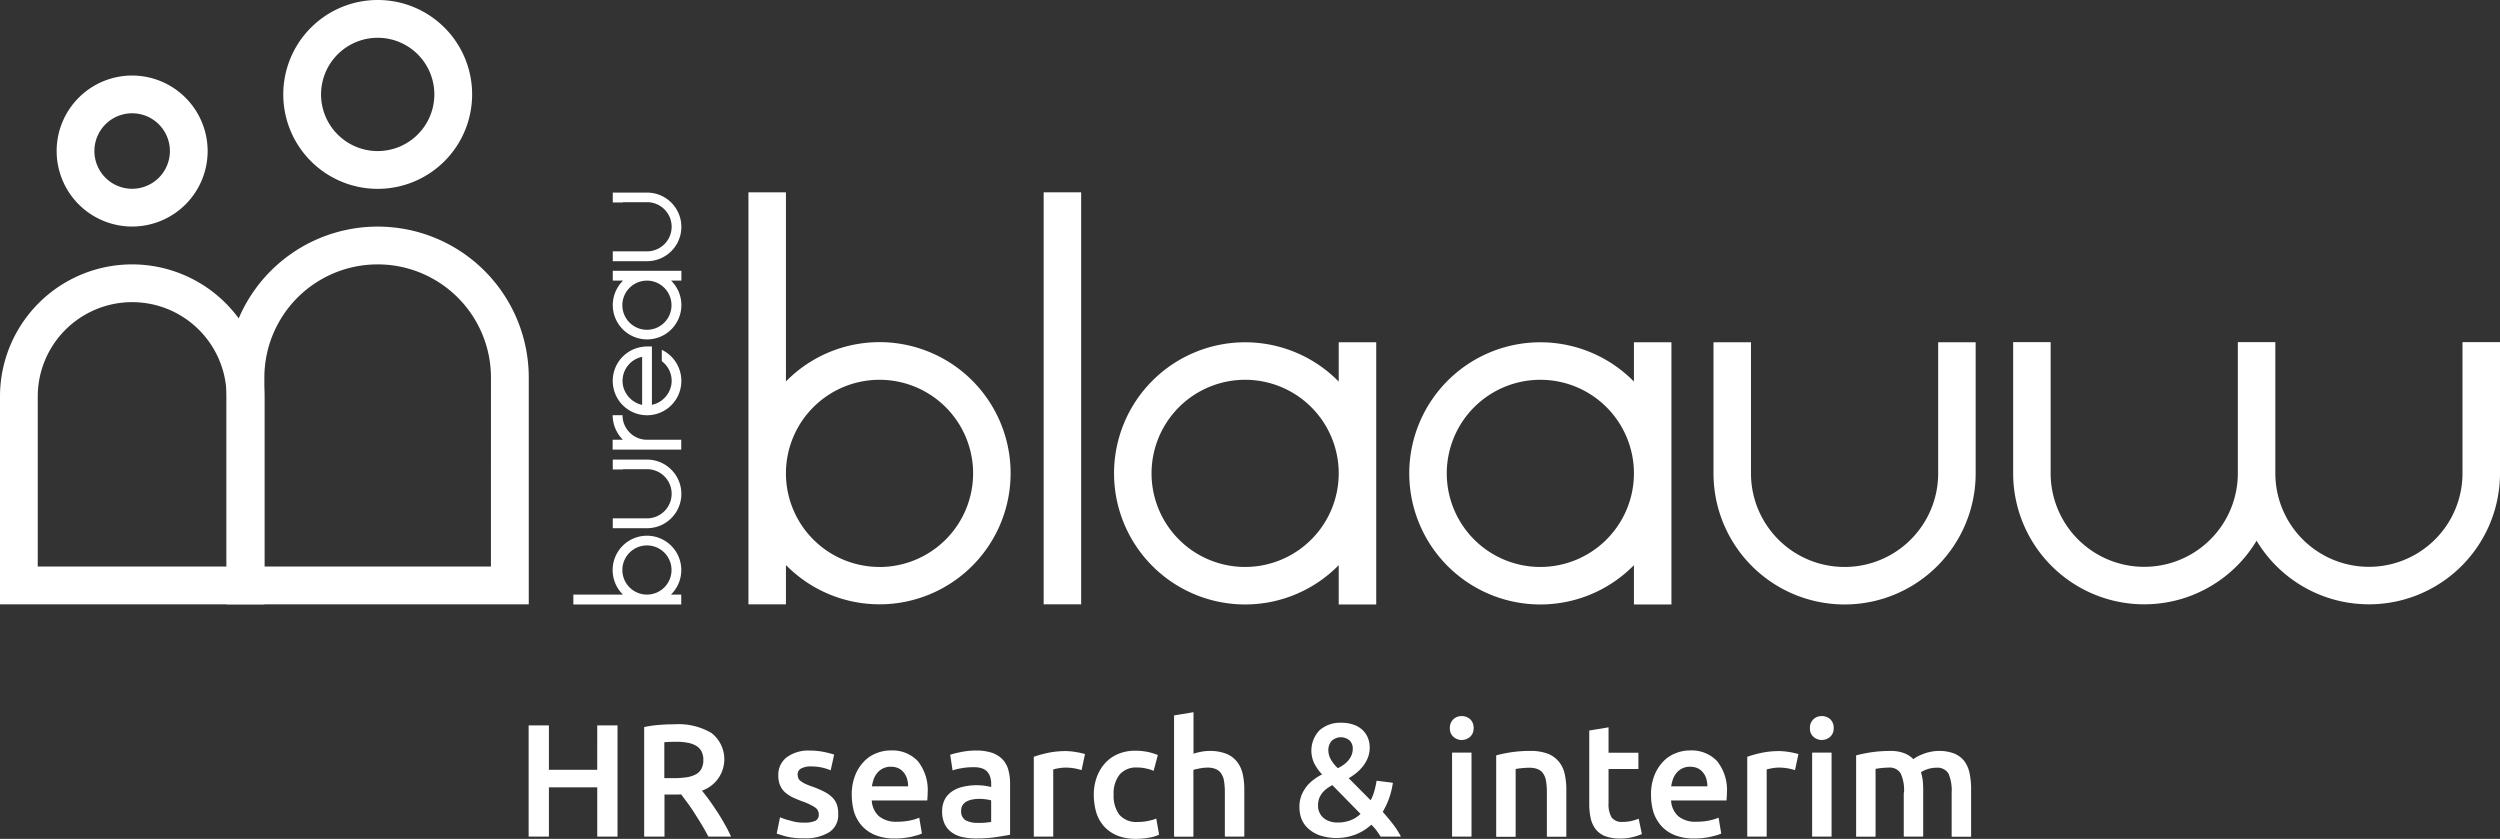 <svg xmlns="http://www.w3.org/2000/svg" width="178.818" height="60" viewBox="0 0 178.818 60">
  <rect x="0" y="0" width="178.818" height="60" fill="#333333" stroke="none"/>
  <g id="Bureau_Blaauw_Logo_Tagline" transform="translate(0.4 -598)">
    <path id="Path_190" data-name="Path 190" d="M547.976,747.217a9.369,9.369,0,0,0-6.694,2.811V736.5H538.6v29.469h2.682v-2.811a9.376,9.376,0,1,0,6.694-15.941Zm0,16.08a6.694,6.694,0,1,1,6.694-6.694A6.7,6.7,0,0,1,547.976,763.3Z" transform="translate(-485.466 -124.744)" fill="#fff"/>
    <path id="Path_191" data-name="Path 191" d="M415.311,986.253a2.453,2.453,0,0,0,.735,1.758H412.5v.705h7.717v-.705h-.735a2.455,2.455,0,1,0-4.171-1.758Zm4.211,0a1.758,1.758,0,1,1-1.758-1.758A1.755,1.755,0,0,1,419.522,986.253Z" transform="translate(-371.89 -347.482)" fill="#fff"/>
    <path id="Path_192" data-name="Path 192" d="M817.97,847.311a9.376,9.376,0,1,0,0,13.13v2.811h2.682V844.5H817.97Zm-6.694,13.259a6.694,6.694,0,1,1,6.694-6.694A6.7,6.7,0,0,1,811.276,860.57Z" transform="translate(-722.615 -222.017)" fill="#fff"/>
    <path id="Path_193" data-name="Path 193" d="M1030.57,847.311a9.376,9.376,0,1,0,0,13.13v2.811h2.682V844.5h-2.682Zm-6.694,13.259a6.694,6.694,0,1,1,6.694-6.694A6.7,6.7,0,0,1,1023.876,860.57Z" transform="translate(-914.099 -222.017)" fill="#fff"/>
    <path id="Path_194" data-name="Path 194" d="M441.635,793.705a2.453,2.453,0,1,0,3.437,0h.735V793H440.9v.705Zm3.466,1.758a1.758,1.758,0,1,1-1.758-1.758A1.755,1.755,0,0,1,445.1,795.463Z" transform="translate(-397.47 -175.632)" fill="#fff"/>
    <rect id="Rectangle_64" data-name="Rectangle 64" width="2.682" height="29.469" transform="translate(74.25 611.756)" fill="#fff"/>
    <path id="Path_195" data-name="Path 195" d="M1249.67,847.311v6.565a6.694,6.694,0,1,1-13.389,0V844.5H1233.6v9.376a9.376,9.376,0,1,0,18.752,0V844.5h-2.682Z" transform="translate(-1111.438 -222.017)" fill="#fff"/>
    <path id="Path_196" data-name="Path 196" d="M441.635,737.385h1.718a1.758,1.758,0,1,1,0,3.516H440.9v.705h2.453a2.453,2.453,0,0,0,0-4.906H440.9v.705h.735Z" transform="translate(-397.47 -124.924)" fill="#fff"/>
    <path id="Path_197" data-name="Path 197" d="M441.635,929.685h1.718a1.758,1.758,0,1,1,0,3.516H440.9v.705h2.453a2.453,2.453,0,0,0,0-4.906H440.9v.705h.735Z" transform="translate(-397.47 -298.125)" fill="#fff"/>
    <path id="Path_198" data-name="Path 198" d="M1481.54,844.4v9.376a6.694,6.694,0,1,1-13.388,0V844.4h-2.682v9.376a6.694,6.694,0,1,1-13.389,0V844.4H1449.4v9.376a9.374,9.374,0,0,0,17.411,4.827,9.374,9.374,0,0,0,17.411-4.827V844.4Z" transform="translate(-1305.804 -221.927)" fill="#fff"/>
    <path id="Path_199" data-name="Path 199" d="M444.981,898.758h-1.718A1.755,1.755,0,0,1,441.505,897H440.8a2.493,2.493,0,0,0,.735,1.758H440.8v.705h4.906v-.705Z" transform="translate(-397.379 -269.303)" fill="#fff"/>
    <path id="Path_200" data-name="Path 200" d="M444.406,847.738v.814a1.754,1.754,0,0,1,.705,1.4,1.633,1.633,0,0,1-.119.626,1.718,1.718,0,0,1-.387.6c-.06.06-.129.119-.2.179a1.818,1.818,0,0,1-.705.318V847.5h-.348a1.966,1.966,0,0,0-.348.03,2.454,2.454,0,0,0-2.106,2.433,2.48,2.48,0,0,0,.328,1.232,2.367,2.367,0,0,0,.487.6,2.459,2.459,0,0,0,3.278,0,2.558,2.558,0,0,0,.487-.6,2.47,2.47,0,0,0-1.073-3.456ZM443,849.963v1.718a1.8,1.8,0,0,1-1.281-1.093,1.669,1.669,0,0,1-.119-.626,1.75,1.75,0,0,1,1.4-1.718Z" transform="translate(-397.47 -224.719)" fill="#fff"/>
    <path id="Path_201" data-name="Path 201" d="M9.055,788.4A9.453,9.453,0,0,0-.4,797.855v14.859H18.511V797.855A9.465,9.465,0,0,0,9.055,788.4Zm6.754,21.612H2.3V797.855a6.754,6.754,0,0,1,13.508,0v12.157Z" transform="translate(0 -171.489)" fill="#fff"/>
    <path id="Path_202" data-name="Path 202" d="M45.8,652.4a5.4,5.4,0,1,0,5.4,5.4A5.409,5.409,0,0,0,45.8,652.4Zm0,8.1a2.7,2.7,0,1,1,2.7-2.7A2.7,2.7,0,0,1,45.8,660.5Z" transform="translate(-36.748 -48.997)" fill="#fff"/>
    <path id="Path_203" data-name="Path 203" d="M210.354,598a6.754,6.754,0,1,0,6.754,6.754A6.748,6.748,0,0,0,210.354,598Zm0,10.806a4.052,4.052,0,1,1,4.052-4.052A4.057,4.057,0,0,1,210.354,608.806Z" transform="translate(-183.738)" fill="#fff"/>
    <path id="Path_204" data-name="Path 204" d="M173.606,761.2A10.8,10.8,0,0,0,162.8,772.006v16.209h21.612V772.006A10.8,10.8,0,0,0,173.606,761.2Zm8.1,17.957v6.357H165.5V772.006a8.1,8.1,0,1,1,16.209,0Z" transform="translate(-146.991 -146.991)" fill="#fff"/>
    <g id="Group_135" data-name="Group 135" transform="translate(37.412 648.942)">
      <path id="Path_205" data-name="Path 205" d="M385.207,1120.4h1.45v7.956h-1.45v-3.526H381.75v3.526H380.3V1120.4h1.45v3.178h3.456Z" transform="translate(-380.3 -1119.456)" fill="#fff"/>
      <path id="Path_206" data-name="Path 206" d="M465.685,1119.6a4.62,4.62,0,0,1,2.632.626,2.378,2.378,0,0,1-.685,4.122c.149.179.308.387.5.646s.367.526.566.824.377.6.546.9a8.851,8.851,0,0,1,.467.914h-1.619c-.149-.278-.3-.556-.467-.834s-.338-.546-.507-.814-.338-.516-.507-.745-.328-.437-.467-.626c-.109.01-.2.01-.278.01h-.914v3.009H463.5V1119.8a7.648,7.648,0,0,1,1.122-.159C465.02,1119.61,465.367,1119.6,465.685,1119.6Zm.1,1.252c-.308,0-.586.01-.844.03v2.572h.636a6.5,6.5,0,0,0,.934-.06,2.076,2.076,0,0,0,.675-.208.983.983,0,0,0,.407-.4,1.353,1.353,0,0,0,.139-.646,1.282,1.282,0,0,0-.139-.616,1.019,1.019,0,0,0-.4-.4,1.8,1.8,0,0,0-.616-.209A4.01,4.01,0,0,0,465.784,1120.852Z" transform="translate(-455.236 -1118.736)" fill="#fff"/>
      <path id="Path_207" data-name="Path 207" d="M560.957,1143.745a1.819,1.819,0,0,0,.8-.129.468.468,0,0,0,.248-.457.593.593,0,0,0-.268-.5,4.189,4.189,0,0,0-.894-.427c-.248-.089-.487-.189-.7-.288a2.735,2.735,0,0,1-.546-.358,1.477,1.477,0,0,1-.358-.5,1.736,1.736,0,0,1-.129-.715,1.562,1.562,0,0,1,.606-1.3,2.6,2.6,0,0,1,1.649-.477,4.865,4.865,0,0,1,1.013.1,5.989,5.989,0,0,1,.725.189l-.248,1.122a3.552,3.552,0,0,0-1.41-.278,1.47,1.47,0,0,0-.685.139.467.467,0,0,0-.268.437.759.759,0,0,0,.05.268.442.442,0,0,0,.179.209,1.679,1.679,0,0,0,.338.2,4.52,4.52,0,0,0,.507.2,6.988,6.988,0,0,1,.834.358,2.279,2.279,0,0,1,.566.4,1.389,1.389,0,0,1,.328.506,2,2,0,0,1,.1.685,1.464,1.464,0,0,1-.636,1.3,3.232,3.232,0,0,1-1.818.437,4.9,4.9,0,0,1-1.271-.129c-.318-.089-.546-.159-.675-.208l.238-1.162a4.708,4.708,0,0,0,.745.238A2.914,2.914,0,0,0,560.957,1143.745Z" transform="translate(-541.251 -1135.849)" fill="#fff"/>
      <path id="Path_208" data-name="Path 208" d="M613,1141.678a3.74,3.74,0,0,1,.238-1.39,3.028,3.028,0,0,1,.626-.993,2.435,2.435,0,0,1,.894-.6,2.688,2.688,0,0,1,1.033-.2,2.505,2.505,0,0,1,1.937.765,3.318,3.318,0,0,1,.7,2.294,2.417,2.417,0,0,1-.01.258,1.947,1.947,0,0,1-.02.258H614.43a1.63,1.63,0,0,0,.507,1.122,1.917,1.917,0,0,0,1.311.4,4.418,4.418,0,0,0,.924-.089,3.507,3.507,0,0,0,.656-.2l.189,1.132a1.8,1.8,0,0,1-.318.119c-.129.04-.288.079-.457.119s-.358.06-.556.089a6.026,6.026,0,0,1-.606.03,3.687,3.687,0,0,1-1.381-.238,2.592,2.592,0,0,1-.963-.656,2.836,2.836,0,0,1-.566-.983A4.75,4.75,0,0,1,613,1141.678Zm4.032-.616a1.963,1.963,0,0,0-.079-.546,1.213,1.213,0,0,0-.238-.447,1.006,1.006,0,0,0-.377-.3,1.257,1.257,0,0,0-.536-.109,1.213,1.213,0,0,0-.973.437,1.424,1.424,0,0,0-.258.447,3.019,3.019,0,0,0-.129.516Z" transform="translate(-589.888 -1135.759)" fill="#fff"/>
      <path id="Path_209" data-name="Path 209" d="M680.523,1138.5a3.586,3.586,0,0,1,1.162.169,1.876,1.876,0,0,1,.755.487,1.777,1.777,0,0,1,.4.755,3.729,3.729,0,0,1,.119.973v3.635c-.219.05-.536.1-.973.169a9.38,9.38,0,0,1-1.46.1,4.343,4.343,0,0,1-.983-.1,2,2,0,0,1-.765-.338,1.54,1.54,0,0,1-.5-.6,2.065,2.065,0,0,1-.179-.9,1.805,1.805,0,0,1,.2-.874,1.6,1.6,0,0,1,.546-.576,2.266,2.266,0,0,1,.795-.318,4.168,4.168,0,0,1,.944-.1,4.249,4.249,0,0,1,.487.03,3.882,3.882,0,0,1,.536.1v-.228a1.7,1.7,0,0,0-.06-.457,1.1,1.1,0,0,0-.2-.387.88.88,0,0,0-.377-.258,1.692,1.692,0,0,0-.586-.089,4.909,4.909,0,0,0-.884.069,4.536,4.536,0,0,0-.656.159l-.169-1.122a7.786,7.786,0,0,1,.765-.189A5.337,5.337,0,0,1,680.523,1138.5Zm.109,5.175a4.828,4.828,0,0,0,.973-.069v-1.54a2.74,2.74,0,0,0-.338-.07,3.586,3.586,0,0,0-.487-.04,2.542,2.542,0,0,0-.467.04,1.431,1.431,0,0,0-.427.129.782.782,0,0,0-.308.258.691.691,0,0,0-.119.417.738.738,0,0,0,.308.685A1.766,1.766,0,0,0,680.633,1143.675Z" transform="translate(-648.522 -1135.759)" fill="#fff"/>
      <path id="Path_210" data-name="Path 210" d="M747.517,1140.261a4.071,4.071,0,0,0-.477-.119,3.659,3.659,0,0,0-.705-.06,2.89,2.89,0,0,0-.487.05,3.559,3.559,0,0,0-.358.08v4.807H744.1v-5.711a8.126,8.126,0,0,1,1-.278,6.138,6.138,0,0,1,1.341-.129c.089,0,.2.01.318.02s.248.03.367.05.238.04.358.07.208.05.278.07Z" transform="translate(-707.967 -1136.119)" fill="#fff"/>
      <path id="Path_211" data-name="Path 211" d="M787.3,1141.749a3.62,3.62,0,0,1,.209-1.241,3.037,3.037,0,0,1,.586-1,2.633,2.633,0,0,1,.934-.666,3.114,3.114,0,0,1,1.242-.238,4.182,4.182,0,0,1,1.609.308l-.3,1.132a2.523,2.523,0,0,0-.546-.169,2.68,2.68,0,0,0-.646-.07,1.533,1.533,0,0,0-1.242.507,2.168,2.168,0,0,0-.427,1.44,2.276,2.276,0,0,0,.4,1.42,1.6,1.6,0,0,0,1.351.526,3.228,3.228,0,0,0,.7-.07,3.606,3.606,0,0,0,.6-.169l.2,1.152a2.664,2.664,0,0,1-.7.208,5.009,5.009,0,0,1-.953.089,3.475,3.475,0,0,1-1.341-.238,2.6,2.6,0,0,1-.944-.656,2.672,2.672,0,0,1-.556-1A4.612,4.612,0,0,1,787.3,1141.749Z" transform="translate(-746.876 -1135.849)" fill="#fff"/>
      <path id="Path_212" data-name="Path 212" d="M845.1,1119.8v-8.671l1.391-.229v2.97a4.173,4.173,0,0,1,.536-.139,3.135,3.135,0,0,1,.606-.06,3.2,3.2,0,0,1,1.2.2,1.864,1.864,0,0,1,.765.566,2.178,2.178,0,0,1,.407.864,4.929,4.929,0,0,1,.119,1.122v3.377h-1.391v-3.158a4.925,4.925,0,0,0-.06-.824,1.311,1.311,0,0,0-.209-.546.841.841,0,0,0-.387-.308,1.5,1.5,0,0,0-.6-.1,2.885,2.885,0,0,0-.566.06c-.189.04-.338.069-.427.1v4.777Z" transform="translate(-798.935 -1110.9)" fill="#fff"/>
      <path id="Path_213" data-name="Path 213" d="M935.4,1124.529a2.261,2.261,0,0,1,.129-.795,2.556,2.556,0,0,1,.358-.646,2.768,2.768,0,0,1,.516-.507,4,4,0,0,1,.616-.387,3.432,3.432,0,0,1-.556-.785,2.108,2.108,0,0,1,.377-2.374,2.237,2.237,0,0,1,1.559-.536,2.6,2.6,0,0,1,.874.139,1.744,1.744,0,0,1,.636.377,1.6,1.6,0,0,1,.387.566,1.8,1.8,0,0,1,.129.7,1.91,1.91,0,0,1-.119.685,2.509,2.509,0,0,1-.328.6,3.213,3.213,0,0,1-.477.5,4.552,4.552,0,0,1-.576.4l1.569,1.579a3.192,3.192,0,0,0,.268-.675,7.375,7.375,0,0,0,.159-.725l1.162.149a5.667,5.667,0,0,1-.238,1.013,5.392,5.392,0,0,1-.487,1.063c.248.288.5.576.725.874a5.721,5.721,0,0,1,.576.9h-1.45c-.079-.129-.179-.268-.288-.427a3.861,3.861,0,0,0-.377-.427,3.712,3.712,0,0,1-1.083.685,3.848,3.848,0,0,1-2.662.06,2.452,2.452,0,0,1-.834-.526,1.884,1.884,0,0,1-.447-.715A2.448,2.448,0,0,1,935.4,1124.529Zm1.331-.089a1.119,1.119,0,0,0,.069.4,1.139,1.139,0,0,0,.238.387,1.158,1.158,0,0,0,.437.288,1.592,1.592,0,0,0,.646.119,2.521,2.521,0,0,0,.934-.159,2.053,2.053,0,0,0,.715-.457l-2.016-2.056a3.435,3.435,0,0,0-.358.219,1.974,1.974,0,0,0-.338.308,1.717,1.717,0,0,0-.248.417A1.693,1.693,0,0,0,936.731,1124.439Zm2.483-4.1a.8.8,0,0,0-.218-.566.963.963,0,0,0-1.3.03,1,1,0,0,0-.228.665,1.359,1.359,0,0,0,.179.656,2.427,2.427,0,0,0,.507.626,4.058,4.058,0,0,0,.407-.248,2.014,2.014,0,0,0,.338-.308,1.475,1.475,0,0,0,.228-.377A1.2,1.2,0,0,0,939.214,1120.337Z" transform="translate(-880.267 -1117.745)" fill="#fff"/>
      <path id="Path_214" data-name="Path 214" d="M1045.4,1114.564a.78.78,0,0,1-.248.616.9.9,0,0,1-1.2,0,.78.78,0,0,1-.248-.616.824.824,0,0,1,.248-.636.839.839,0,0,1,.606-.228.876.876,0,0,1,.6.228A.809.809,0,0,1,1045.4,1114.564Zm-.149,7.757h-1.391v-6.009h1.391Z" transform="translate(-977.81 -1113.422)" fill="#fff"/>
      <path id="Path_215" data-name="Path 215" d="M1077.1,1139.118a8.833,8.833,0,0,1,1.043-.219,8.943,8.943,0,0,1,1.42-.1,3.4,3.4,0,0,1,1.232.2,1.93,1.93,0,0,1,.785.566,2.048,2.048,0,0,1,.417.874,4.926,4.926,0,0,1,.119,1.122v3.377h-1.391v-3.158a4.914,4.914,0,0,0-.06-.824,1.308,1.308,0,0,0-.208-.546.841.841,0,0,0-.387-.308,1.582,1.582,0,0,0-.606-.1,5.166,5.166,0,0,0-.546.03c-.189.02-.338.04-.427.06v4.847H1077.1Z" transform="translate(-1007.893 -1136.029)" fill="#fff"/>
      <path id="Path_216" data-name="Path 216" d="M1144,1122.028l1.391-.229v1.818h2.135v1.162h-2.135v2.443a1.8,1.8,0,0,0,.229,1.033.906.906,0,0,0,.785.308,2.8,2.8,0,0,0,.675-.079,3.271,3.271,0,0,0,.467-.149l.228,1.1a4.324,4.324,0,0,1-.635.209,3.548,3.548,0,0,1-.914.109,3.041,3.041,0,0,1-1.073-.169,1.615,1.615,0,0,1-.685-.5,2.007,2.007,0,0,1-.357-.794,4.894,4.894,0,0,1-.1-1.063v-5.2Z" transform="translate(-1068.148 -1120.717)" fill="#fff"/>
      <path id="Path_217" data-name="Path 217" d="M1188.6,1141.678a3.74,3.74,0,0,1,.238-1.39,3.028,3.028,0,0,1,.626-.993,2.436,2.436,0,0,1,.894-.6,2.688,2.688,0,0,1,1.033-.2,2.506,2.506,0,0,1,1.937.765,3.319,3.319,0,0,1,.7,2.294,2.4,2.4,0,0,1-.01.258c-.01.1-.01.179-.02.258h-3.963a1.63,1.63,0,0,0,.506,1.122,1.917,1.917,0,0,0,1.311.4,4.419,4.419,0,0,0,.924-.089,3.511,3.511,0,0,0,.656-.2l.189,1.132a1.806,1.806,0,0,1-.318.119c-.129.04-.288.079-.457.119s-.358.06-.556.089a6.023,6.023,0,0,1-.606.03,3.686,3.686,0,0,1-1.38-.238,2.592,2.592,0,0,1-.963-.656,2.837,2.837,0,0,1-.566-.983A4.36,4.36,0,0,1,1188.6,1141.678Zm4.032-.616a1.967,1.967,0,0,0-.079-.546,1.215,1.215,0,0,0-.238-.447,1.007,1.007,0,0,0-.378-.3,1.257,1.257,0,0,0-.536-.109,1.213,1.213,0,0,0-.973.437,1.424,1.424,0,0,0-.258.447,3.025,3.025,0,0,0-.129.516Z" transform="translate(-1108.319 -1135.759)" fill="#fff"/>
      <path id="Path_218" data-name="Path 218" d="M1261.317,1140.261a4.076,4.076,0,0,0-.477-.119,3.66,3.66,0,0,0-.705-.06,2.89,2.89,0,0,0-.487.05,3.559,3.559,0,0,0-.358.08v4.807H1257.9v-5.711a8.126,8.126,0,0,1,1-.278,6.138,6.138,0,0,1,1.341-.129c.089,0,.2.01.318.02s.248.03.367.05.238.04.357.07.209.05.278.07Z" transform="translate(-1170.736 -1136.119)" fill="#fff"/>
      <path id="Path_219" data-name="Path 219" d="M1304.7,1114.564a.781.781,0,0,1-.248.616.9.9,0,0,1-1.2,0,.78.78,0,0,1-.248-.616.824.824,0,0,1,.248-.636.839.839,0,0,1,.606-.228.876.876,0,0,1,.6.228A.81.81,0,0,1,1304.7,1114.564Zm-.149,7.757h-1.39v-6.009h1.39Z" transform="translate(-1211.356 -1113.422)" fill="#fff"/>
      <path id="Path_220" data-name="Path 220" d="M1339.727,1141.77a2.9,2.9,0,0,0-.238-1.361.915.915,0,0,0-.874-.417,4.883,4.883,0,0,0-.507.03q-.268.03-.417.06v4.847h-1.39v-5.81a9.251,9.251,0,0,1,2.423-.318,2.64,2.64,0,0,1,1.013.159,1.833,1.833,0,0,1,.656.427,2.581,2.581,0,0,1,.318-.2,3.626,3.626,0,0,1,.437-.189,2.706,2.706,0,0,1,.506-.139,2.485,2.485,0,0,1,.546-.06,2.926,2.926,0,0,1,1.152.2,1.765,1.765,0,0,1,.715.566,2.248,2.248,0,0,1,.358.874,5.625,5.625,0,0,1,.1,1.122v3.377h-1.391v-3.158a3.05,3.05,0,0,0-.228-1.361.912.912,0,0,0-.884-.417,1.944,1.944,0,0,0-.636.109,1.91,1.91,0,0,0-.447.208,3.834,3.834,0,0,1,.129.606q.03.328.03.685v3.317h-1.39v-3.158Z" transform="translate(-1241.349 -1136.029)" fill="#fff"/>
    </g>
  </g>
</svg>
